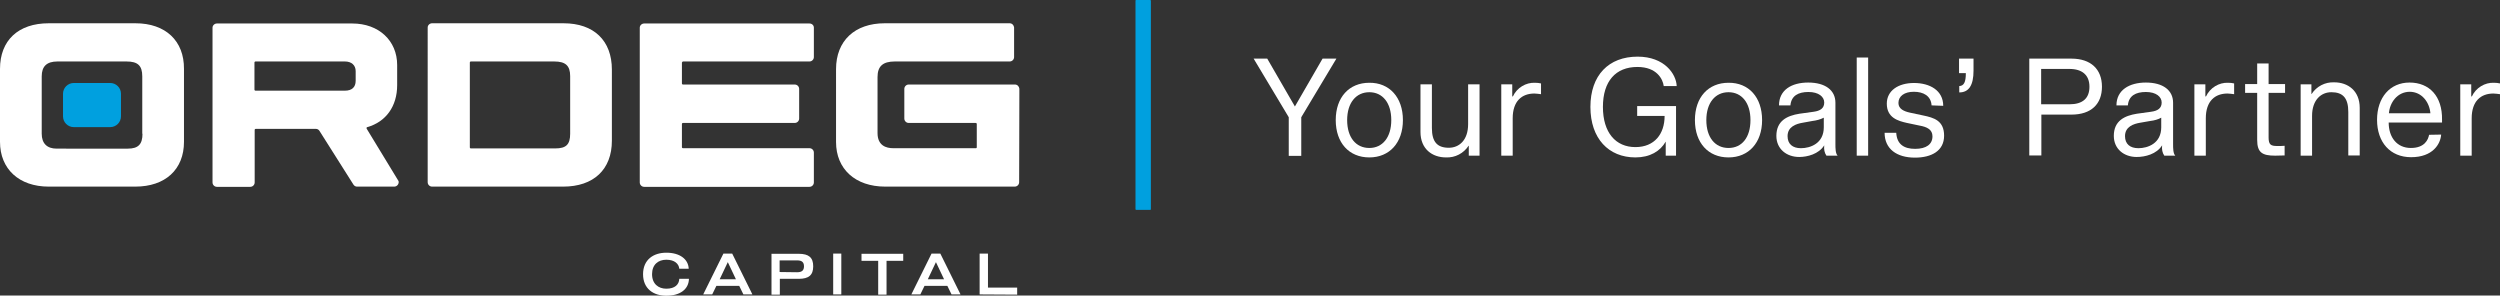 <?xml version="1.0" encoding="UTF-8"?> <!-- Generator: Adobe Illustrator 24.2.3, SVG Export Plug-In . SVG Version: 6.00 Build 0) --> <svg xmlns="http://www.w3.org/2000/svg" xmlns:xlink="http://www.w3.org/1999/xlink" version="1.1" id="Layer_1" x="0px" y="0px" viewBox="0 0 1138.7 134.6" style="enable-background:new 0 0 1138.7 134.6;" xml:space="preserve"><rect x="0" y="0" width="1138.7" height="134.6" fill="#333333" stroke="none"/> <style type="text/css"> .st0{fill:#FFFFFF;} .st1{fill:#00A0DF;} </style> <g id="Layer_2_1_"> <g id="ORDEG"> <g id="RECURSOS_MARCA_PANTONE_"> <path class="st0" d="M608.7,26.7l-16,26.7v17.6H587V53.4l-16-26.7h6.2l12.6,21.8l12.6-21.8H608.7z"></path> <path class="st0" d="M639,54.7c0,10.3-6.1,17-15.3,17c-9.2,0-15.3-6.6-15.3-17s6.1-17,15.3-17C632.8,37.6,639,44.3,639,54.7z M633.7,54.7c0-7.9-4-12.7-10-12.7s-10.1,4.8-10.1,12.7s4,12.7,10.1,12.7C629.7,67.4,633.7,62.6,633.7,54.7L633.7,54.7z"></path> <path class="st0" d="M669.2,66.4h-0.3c-2.2,3.4-6.1,5.5-10.3,5.3c-6.2,0-11.6-3.8-11.6-11.6V38.4h5.2v19.9c0,6.4,2.5,9,7.7,9 c4.6,0,8.8-3.3,8.8-10.8V38.4h5.2v32.5h-4.9v-4.6H669.2z"></path> <path class="st0" d="M688.8,38.4v5.5h0.3c1.8-3.9,5.9-6.4,10.1-6.2c0.9,0,1.8,0.1,2.7,0.3v4.9c-1-0.1-2.1-0.3-3-0.3 c-5.7,0-9.9,3.4-9.9,11.3v17h-5.2V38.4H688.8z"></path> <path class="st0" d="M745.7,48.3h17.7v22.6h-4.7v-6.4c-2.5,4.4-7.2,7.2-13.8,7.2c-12.2,0-20.5-8.6-20.5-23s8.3-22.9,21.5-22.9 c12.2,0,17.6,7.9,17.8,13.4h-5.9c-0.4-3.1-3.1-8.7-12-8.7c-9.9,0-15.7,6.5-15.7,18.2S735.9,67,744.9,67c8.7,0,13.3-6,13.3-14.2 h-12.5L745.7,48.3z"></path> <path class="st0" d="M802.6,54.7c0,10.3-6.1,17-15.3,17c-9.2,0-15.3-6.6-15.3-17s6.1-17,15.3-17 C796.5,37.6,802.6,44.3,802.6,54.7z M797.3,54.7c0-7.9-4-12.7-10-12.7s-10.1,4.8-10.1,12.7s4,12.7,10.1,12.7 C793.4,67.4,797.3,62.6,797.3,54.7z"></path> <path class="st0" d="M831.9,70.9c-0.9-1.3-1.2-2.9-1-4.6v-0.1c-2.5,4-7.7,5.3-11.4,5.3c-5.7,0-10.4-3.6-10.4-9.6 c0-6.9,4.9-9.2,10.5-10.1l6.5-0.9c3-0.4,4.8-1.6,4.8-4.2s-2.5-4.8-7.2-4.8c-4.6,0-7.8,1.7-8.2,6.1h-5.2c0-7,5.7-10.4,13.3-10.4 c7.8,0,12.4,3.5,12.4,9.2v18.9c0,1.7,0,4.2,1,5.2H831.9z M825.5,55.1l-4.4,0.8c-3,0.5-6.9,1.8-6.9,6.1c0,3.6,2.3,5.5,6.1,5.5 c4.3,0,10.4-2.2,10.4-9.5v-4.4C829.2,54.4,827.3,54.9,825.5,55.1z"></path> <path class="st0" d="M845.7,26.2h5.2v44.7h-5.2V26.2z"></path> <path class="st0" d="M879.8,48c-0.3-4.4-3.8-6.2-8.1-6.2c-4.3,0-7,2-7,5.1c0,2.7,2.5,3.8,5.2,4.4l6.1,1.3c4.8,1,9.5,2.3,9.5,9.2 s-5.7,10-13.3,10c-8.3,0-13.8-4-13.8-11.3h5.3c0.3,5.2,3.5,7.3,8.6,7.3c5.1,0,7.9-2.1,7.9-5.7c0-3.1-2.5-4.3-5.9-4.9l-5.7-1.2 c-4-0.9-9.2-2.3-9.2-8.8c0-5.9,5.2-9.4,12.4-9.4s13.3,3.4,13.3,10.4L879.8,48z"></path> <path class="st0" d="M898.9,32.2c0,6.6-2.1,9.9-6.5,9.9v-2.9c2.1-0.1,3-1.7,3-5.9h-3.1v-6.6h6.6V32.2z"></path> <path class="st0" d="M957.4,39.5c0,7.9-4.9,12.7-13.9,12.7h-13.7v18.6h-5.5V26.7h19.2C952.3,26.7,957.4,31.5,957.4,39.5z M951.7,39.5c0-5.3-3.3-8.1-9.1-8.1h-12.9v16.1h12.9C948.6,47.5,951.7,44.8,951.7,39.5L951.7,39.5z"></path> <path class="st0" d="M985.8,70.9c-0.9-1.3-1.2-2.9-1-4.6v-0.1c-2.5,4-7.7,5.3-11.6,5.3c-5.7,0-10.4-3.6-10.4-9.6 c0-6.9,4.9-9.2,10.5-10.1l6.5-0.9c3-0.4,4.8-1.6,4.8-4.2s-2.5-4.8-7.2-4.8c-4.6,0-7.8,1.7-8.2,6.1H964c0-7,5.9-10.4,13.4-10.4 c7.8,0,12.4,3.5,12.4,9.2v18.9c0,1.7,0,4.2,1,5.2H985.8z M979.4,55.1l-4.6,0.8c-3,0.5-6.9,1.8-6.9,6.1c0,3.6,2.3,5.5,6.1,5.5 c4.3,0,10.4-2.2,10.4-9.5v-4.4C983,54.4,981.2,54.9,979.4,55.1z"></path> <path class="st0" d="M1004.5,38.4v5.5h0.3c1.8-3.9,5.9-6.4,10.1-6.2c0.9,0,1.8,0.1,2.7,0.3v4.9c-1-0.1-2.1-0.3-3-0.3 c-5.7,0-9.9,3.4-9.9,11.3v17h-5.2V38.4H1004.5z"></path> <path class="st0" d="M1040.6,66.4v4.4c-0.8,0-2.7,0.1-4.3,0.1c-5.9,0-8.2-1.4-8.2-7.2V42.3h-5.5v-4h5.5v-9.4h5.2v9.4h7.5v4h-7.5 v20.3c0,3.3,1,3.9,3.9,3.9C1038.3,66.5,1039.9,66.5,1040.6,66.4z"></path> <path class="st0" d="M1052.6,42.8h0.3c2.2-3.4,6.1-5.5,10.3-5.3c6.2,0,11.6,3.8,11.6,11.6v21.7h-5.2V51c0-6.4-2.5-9-7.7-9 c-4.6,0-8.8,3.4-8.8,10.8v18.1h-5.2V38.4h4.9v4.4H1052.6z"></path> <path class="st0" d="M1111.9,61.3c-0.3,4.3-3.8,10.3-13.7,10.3c-9.5,0-15.5-6.8-15.5-17s5.9-17,14.8-17c9,0,15,6.2,14.8,17 c0,0.4,0,0.8,0,1.2h-24.3c0,6.8,3.8,11.6,10.1,11.6s7.9-3.8,8.3-6L1111.9,61.3z M1088.1,51.6h18.9c-0.4-4.9-3.8-9.8-9.5-9.8 C1091.9,41.9,1088.5,46.7,1088.1,51.6L1088.1,51.6z"></path> <path class="st0" d="M1125.6,38.4v5.5h0.3c1.8-3.9,5.9-6.4,10.1-6.2c0.9,0,1.8,0.1,2.7,0.3v4.9c-1-0.1-2-0.3-3-0.3 c-5.7,0-9.9,3.4-9.9,11.3v17h-5.2V38.4H1125.6z"></path> <path class="st1" d="M517.5,0h6.4c0.2,0,0.3,0.2,0.3,0.3v95c0,0.2-0.2,0.3-0.3,0.3h-6.4c-0.2,0-0.3-0.2-0.3-0.3v-95 C517.1,0.2,517.3,0,517.5,0z"></path> <g id="ordeg_logotipo_2c_pms"> <g id="categorizador"> <path class="st0" d="M303.5,118.3c-3.7,0-6.5,2.2-6.5,6.6s2.9,6.6,6.5,6.6c3.9,0,5.8-1.9,5.9-4.5h4.4 c-0.1,4.8-4.1,7.7-10.3,7.7c-5.9,0-10.6-3.2-10.6-9.8s4.7-9.8,10.6-9.8c6.1,0,10,2.9,10.2,7.3h-4.3 C309.2,120.2,307.3,118.3,303.5,118.3z"></path> <path class="st0" d="M336.7,130.2h-10.4l-1.9,3.9h-4.1l9.2-18.6h4l9.2,18.6h-4.1L336.7,130.2z M331.5,119.4 c0,0-1.5,3.2-3.7,7.8h7.4C333,122.6,331.5,119.4,331.5,119.4L331.5,119.4z"></path> <path class="st0" d="M363.8,115.6c4.6,0,6.6,1.7,6.6,5.7s-2,5.7-6.6,5.7h-8.6v7.2h-3.8v-18.6H363.8z M363.1,124 c2.1,0,3.1-0.8,3.1-2.7s-1-2.7-3.1-2.7h-8v5.3L363.1,124z"></path> <path class="st0" d="M379.5,134.1v-18.6h3.7v18.6H379.5z"></path> <path class="st0" d="M411.4,118.8h-7.6v15.4H400v-15.4h-7.6v-3.2h19V118.8z"></path> <path class="st0" d="M431.5,130.2h-10.4l-1.9,3.9h-4.1l9.2-18.6h4l9.2,18.6h-4.1L431.5,130.2z M426.3,119.4 c0,0-1.5,3.2-3.7,7.8h7.4C427.8,122.5,426.3,119.4,426.3,119.4L426.3,119.4L426.3,119.4z"></path> <path class="st0" d="M446.2,134.1v-18.6h3.8V131h13.3v3.2L446.2,134.1z"></path> </g> <g id="logotipo"> <path class="st0" d="M444.9,67.1V56.5c0-0.3-0.2-0.5-0.5-0.5h-30.5c-1.1,0-2-0.9-2-2V40.5c0-1.1,0.9-2,2-2h48.4 c1.1,0,1.9,0.9,2,1.9v1.8c0,0-0.1,32.4-0.1,40.8c0,1.1-0.9,2-2,2h-59c-13.6,0-22.4-8-22.4-20.3V31.5c0-12.9,8.5-20.9,22.2-20.9 h56.9c1.1,0,1.9,0.9,2,1.9V26c0,1.1-0.9,2-2,2h-52.3c-5.5,0-7.9,2.2-7.9,7.1v25.5c0,5.7,3.9,6.9,7.1,6.9h37.5 C444.6,67.6,444.9,67.4,444.9,67.1L444.9,67.1z"></path> <path class="st0" d="M311.2,28h57.5c1.1,0,2-0.9,2-2V12.6c0-1.1-0.9-1.9-2-1.9h-75.3c-1.1,0-2,0.9-2,1.9v70.5c0,1.1,0.9,2,2,2 h75.3c1.1,0,2-0.9,2-2V69.5c0-1.1-0.9-2-2-2h-57.6c-0.3,0-0.5-0.2-0.5-0.5l0,0V56.5c0-0.3,0.2-0.5,0.5-0.5H362c1.1,0,2-0.9,2-2 V40.5c0-1.1-0.9-2-2-2h-50.9c-0.3,0-0.5-0.2-0.5-0.5v-9.5C310.7,28.2,310.9,28,311.2,28L311.2,28z"></path> <path class="st0" d="M256.7,10.6h-59.9c-1.1,0-2,0.9-2,1.9V83c0,1.1,0.9,2,2,2h59.7c13.9,0,22.2-7.8,22.2-20.9V31.7 C278.7,18.5,270.5,10.6,256.7,10.6z M259.7,60.9c0,4.9-1.8,6.7-6.8,6.7h-38.4c-0.3,0-0.5-0.2-0.5-0.5l0,0V28.5 c0-0.3,0.2-0.5,0.5-0.5l0,0h37.9c5.2,0,7.3,1.9,7.3,6.7L259.7,60.9z"></path> <path class="st0" d="M181.3,82.1L167,58.6c-0.1-0.2-0.1-0.5,0.2-0.7h0.1c8.5-2.4,13.6-9.5,13.6-19.1v-9.2 c0-11.1-8.4-18.9-20.4-18.9H98.8c-1.1,0-2,0.9-2,1.9v70.5c0,1.1,0.9,2,2,2H114c1.1,0,2-0.9,2-2V59.2c0-0.3,0.2-0.5,0.5-0.5l0,0 h27.4c0.7,0,1.3,0.4,1.6,0.9L161,84.1c0.4,0.6,1,0.9,1.6,0.9h17.1c1.1-0.1,1.9-1,1.9-2.1C181.6,82.6,181.5,82.3,181.3,82.1z M162,36.8c0,2.9-1.7,4.5-4.9,4.5h-40.7c-0.3,0-0.5-0.2-0.5-0.5V28.5c0-0.3,0.2-0.5,0.5-0.5l0,0h40.7c3,0,4.9,1.7,4.9,4.4V36.8 z"></path> <path class="st1" d="M33.6,37.8h16.6c2.7,0,4.9,2.2,4.9,4.9V53c0,2.7-2.2,4.9-4.9,4.9H33.6c-2.7,0-4.9-2.2-4.9-4.9V42.7 C28.7,40,30.9,37.8,33.6,37.8z"></path> <path class="st0" d="M61.7,10.6H22.2C8.3,10.6,0,18.4,0,31.4v33.2C0,77,8.7,85,22.2,85h39.4c13.7,0,22.2-7.8,22.2-20.4V31.4 C83.9,18.6,75.4,10.6,61.7,10.6z M64.9,60.9c0,4.8-1.9,6.8-6.7,6.8H25.8c-4.4,0-6.8-2.4-6.8-6.8V34.8c0-4.6,2.3-6.8,7.2-6.8 h31.4c5.2,0,7.2,1.9,7.2,6.8v26.1H64.9z"></path> </g> </g> </g> </g> </g> </svg> 